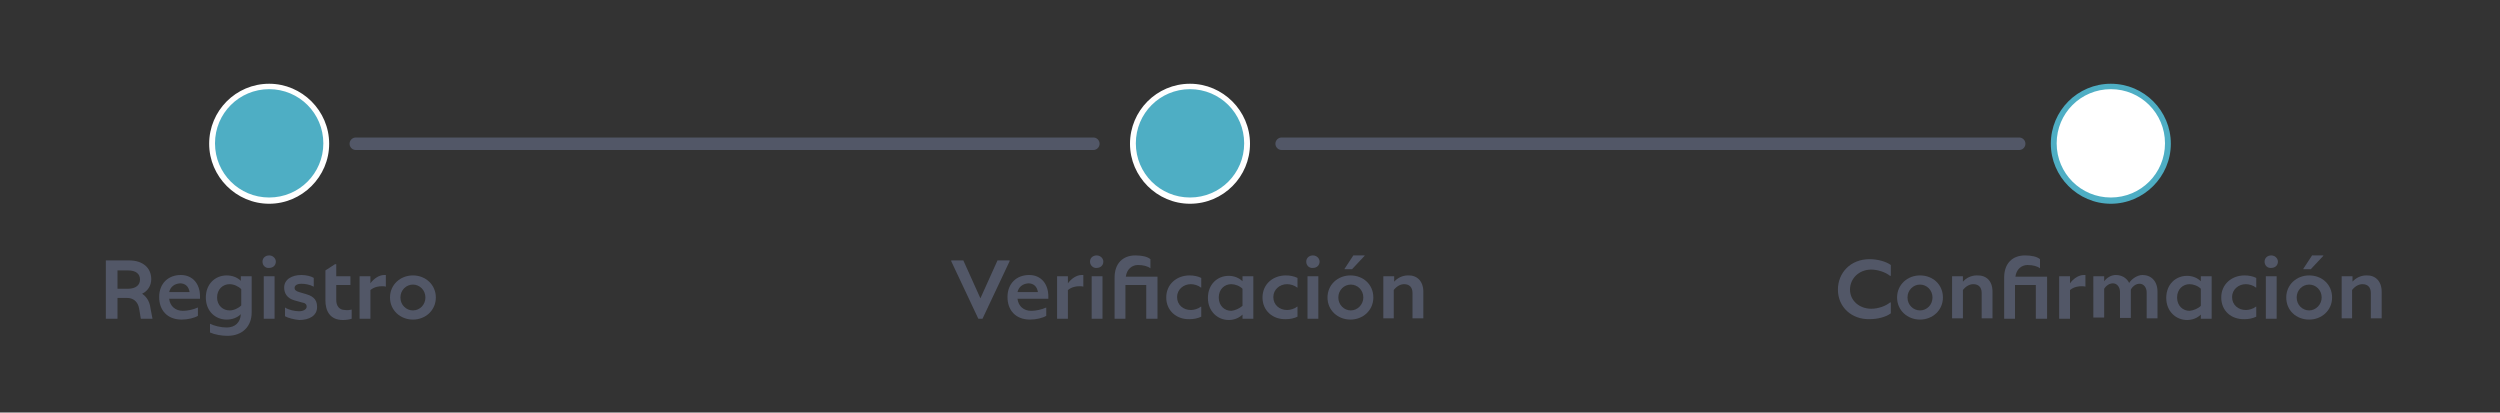 <?xml version="1.0" encoding="UTF-8"?>
<!-- Generator: Adobe Illustrator 28.0.0, SVG Export Plug-In . SVG Version: 6.00 Build 0)  -->
<svg xmlns="http://www.w3.org/2000/svg" xmlns:xlink="http://www.w3.org/1999/xlink" version="1.1" id="Capa_1" x="0px" y="0px" viewBox="0 0 600 99" style="enable-background:new 0 0 600 99;" xml:space="preserve">
<rect x="0" y="0" width="600" height="99" fill="#333333" stroke="none"/>
<style type="text/css">
	.st0{fill:#4EAEC4;}
	.st1{fill:#FFFFFF;}
	.st2{fill:#525767;}
	.st3{fill:none;stroke:#525767;stroke-width:3;stroke-linecap:round;stroke-miterlimit:10;}
</style>
<g>
	<path class="st0" d="M64.6,48.2c-7.6,0-13.7-6.2-13.7-13.7S57,20.8,64.6,20.8s13.7,6.2,13.7,13.7S72.1,48.2,64.6,48.2z"></path>
	<path class="st1" d="M64.6,21.4c7.2,0,13,5.8,13,13s-5.8,13-13,13s-13-5.8-13-13S57.4,21.4,64.6,21.4 M64.6,20.1   c-8,0-14.4,6.5-14.4,14.4s6.5,14.4,14.4,14.4S79,42.4,79,34.5S72.5,20.1,64.6,20.1L64.6,20.1z"></path>
</g>
<g>
	<path class="st0" d="M285.6,48.2c-7.6,0-13.7-6.2-13.7-13.7s6.2-13.7,13.7-13.7s13.7,6.2,13.7,13.7S293.2,48.2,285.6,48.2z"></path>
	<g>
		<path class="st1" d="M285.6,21.4c7.2,0,13,5.8,13,13s-5.8,13-13,13c-7.2,0-13-5.8-13-13S278.4,21.4,285.6,21.4 M285.6,20.1    c-8,0-14.4,6.5-14.4,14.4s6.5,14.4,14.4,14.4c8,0,14.4-6.5,14.4-14.4S293.5,20.1,285.6,20.1L285.6,20.1z"></path>
	</g>
</g>
<g>
	<path class="st1" d="M506.6,48.2c-7.6,0-13.7-6.2-13.7-13.7s6.2-13.7,13.7-13.7s13.7,6.2,13.7,13.7S514.2,48.2,506.6,48.2z"></path>
	<path class="st0" d="M506.6,21.4c7.2,0,13,5.8,13,13s-5.8,13-13,13c-7.2,0-13-5.8-13-13S499.4,21.4,506.6,21.4 M506.6,20.1   c-8,0-14.4,6.5-14.4,14.4s6.5,14.4,14.4,14.4S521,42.4,521,34.5S514.6,20.1,506.6,20.1L506.6,20.1z"></path>
</g>
<g>
	<path class="st2" d="M36.6,76.5h-2.8l-0.4-2.4c-0.3-1.8-1.5-2.6-2.9-2.6h-2.3v5h-2.8v-14H31c3.3,0,5.3,1.8,5.3,4.5   c0,1.6-0.9,2.9-2.2,3.5c0.8,0.5,1.8,1.6,2,3.4L36.6,76.5z M30.7,69.3c1.9,0,2.9-0.9,2.9-2.2c0-1.4-1-2.2-2.9-2.2h-2.5v4.4H30.7z"></path>
	<path class="st2" d="M48,71.1c0,0.2,0,0.5,0,0.6h-7.4c0.2,1.8,1.5,2.9,3.3,2.9c1.1,0,2.5-0.3,3.6-0.8v2c-0.8,0.5-2.4,0.9-3.9,0.9   c-3.5,0-5.4-2.3-5.4-5.4c0-3.3,2.2-5.3,5.2-5.3C46.3,66,48,68.2,48,71.1z M40.6,70.1h4.9c-0.2-1.3-1-2.1-2.3-2.1   C41.9,68.1,40.9,68.8,40.6,70.1z"></path>
	<path class="st2" d="M57.9,66.3h2.5V75c0,3.4-2.3,5.6-5.8,5.6c-1.4,0-3.1-0.3-4.2-0.8v-2.1c1,0.5,2.6,0.9,4,0.9   c2,0,3.3-1.2,3.4-3.2c-0.8,0.8-2,1.3-3.4,1.3c-2.7,0-5-2-5-5.3c0-3.3,2.3-5.3,5-5.3c1.4,0,2.6,0.5,3.4,1.3V66.3z M55.1,74.5   c1,0,2.1-0.5,2.8-1.2v-3.9c-0.7-0.7-1.8-1.2-2.8-1.2c-1.6,0-3,1.2-3,3.2C52.1,73.3,53.5,74.5,55.1,74.5z"></path>
	<path class="st2" d="M63,62.8c0-0.9,0.7-1.5,1.6-1.5c0.9,0,1.6,0.7,1.6,1.5c0,0.9-0.7,1.5-1.6,1.5C63.7,64.4,63,63.7,63,62.8z    M63.3,76.5V66.3h2.6v10.2H63.3z"></path>
	<path class="st2" d="M68.4,75.9v-2.1c0.9,0.6,2.4,0.9,3.4,0.9c0.9,0,1.8-0.4,1.8-1.1c0-0.6-0.4-0.9-1.1-1l-1.8-0.5   c-1.8-0.5-2.5-1.7-2.5-3.1c0-1.9,1.8-3,4.1-3c1.2,0,2.4,0.3,3,0.7v2.1c-0.9-0.5-2.1-0.7-3-0.7c-0.8,0-1.6,0.3-1.6,1   c0,0.5,0.4,0.8,1.1,1l1.7,0.5c2.1,0.6,2.6,1.7,2.6,3.1c0,2.1-1.9,3.1-4.3,3.1C70.6,76.7,69.1,76.3,68.4,75.9z"></path>
	<path class="st2" d="M84.4,74.3v2.2c-0.6,0.2-1.4,0.3-2.1,0.3c-3.2,0-4.2-2.3-4.2-4.7v-7.2l2.3-1.5h0.3v2.9h3.4v2.1h-3.4V72   c0,1.4,0.7,2.4,2.1,2.4C83.4,74.5,83.9,74.4,84.4,74.3z"></path>
	<path class="st2" d="M92.6,66v2.8c-0.2-0.1-0.7-0.1-1-0.1c-0.6,0-1.7,0.1-2.7,0.9v6.9h-2.6V66.3h2.6V68c0.7-1,2-2,3.3-2   C92.4,66,92.5,66,92.6,66z"></path>
	<path class="st2" d="M93.6,71.4c0-3.1,2.5-5.3,5.5-5.3s5.5,2.2,5.5,5.3c0,3.1-2.5,5.3-5.5,5.3S93.6,74.5,93.6,71.4z M102.1,71.4   c0-1.8-1.4-3.1-3-3.1c-1.6,0-3,1.3-3,3.1c0,1.8,1.4,3.1,3,3.1C100.8,74.5,102.1,73.1,102.1,71.4z"></path>
</g>
<g>
	<path class="st2" d="M239.4,62.5h2.9v0.2l-6.5,13.8h-1l-6.5-13.8v-0.2h2.9l4.1,9.1L239.4,62.5z"></path>
	<path class="st2" d="M251.6,71.1c0,0.2,0,0.5,0,0.6h-7.4c0.2,1.8,1.5,2.9,3.3,2.9c1.1,0,2.5-0.3,3.6-0.8v2   c-0.8,0.5-2.4,0.9-3.9,0.9c-3.5,0-5.4-2.3-5.4-5.4c0-3.3,2.2-5.3,5.2-5.3C249.9,66,251.6,68.2,251.6,71.1z M244.2,70.1h4.9   c-0.2-1.3-1-2.1-2.3-2.1C245.5,68.1,244.5,68.8,244.2,70.1z"></path>
	<path class="st2" d="M260,66v2.8c-0.2-0.1-0.7-0.1-1-0.1c-0.6,0-1.7,0.1-2.7,0.9v6.9h-2.6V66.3h2.6V68c0.7-1,2-2,3.3-2   C259.8,66,260,66,260,66z"></path>
	<path class="st2" d="M261.6,62.8c0-0.9,0.7-1.5,1.6-1.5c0.9,0,1.6,0.7,1.6,1.5c0,0.9-0.7,1.5-1.6,1.5   C262.4,64.4,261.6,63.7,261.6,62.8z M262,76.5V66.3h2.6v10.2H262z"></path>
	<path class="st2" d="M277.7,76.5h-2.6v-8.1h-5v8.1h-2.6v-9.9c0-3.4,2-5.3,5-5.3c1.6,0,2.9,0.3,3.6,0.9v2.2c-0.6-0.5-1.7-0.8-3-0.8   c-1.5,0-2.7,1.1-2.9,2.8h7.6V76.5z"></path>
	<path class="st2" d="M279.9,71.4c0-3.2,2.5-5.3,5.6-5.3c1,0,2,0.2,2.8,0.6V69h-0.1c-0.6-0.5-1.6-0.8-2.4-0.8   c-1.8,0-3.3,1.3-3.3,3.1c0,1.9,1.5,3.1,3.3,3.1c0.8,0,1.8-0.3,2.4-0.8h0.1v2.4c-0.8,0.4-1.8,0.6-2.8,0.6   C282.4,76.7,279.9,74.6,279.9,71.4z"></path>
	<path class="st2" d="M298.2,66.3h2.6v10.2h-2.6v-1c-0.8,0.8-2,1.3-3.3,1.3c-2.7,0-5-2.1-5-5.3c0-3.3,2.3-5.3,5-5.3   c1.3,0,2.5,0.5,3.3,1.3V66.3z M298.2,73.4v-4.1c-0.7-0.7-1.8-1.1-2.7-1.1c-1.6,0-3,1.2-3,3.2c0,2,1.4,3.2,3,3.2   C296.4,74.5,297.4,74.1,298.2,73.4z"></path>
	<path class="st2" d="M303,71.4c0-3.2,2.5-5.3,5.6-5.3c1,0,2,0.2,2.8,0.6V69h-0.1c-0.6-0.5-1.6-0.8-2.4-0.8c-1.8,0-3.3,1.3-3.3,3.1   c0,1.9,1.5,3.1,3.3,3.1c0.8,0,1.8-0.3,2.4-0.8h0.1v2.4c-0.8,0.4-1.8,0.6-2.8,0.6C305.5,76.7,303,74.6,303,71.4z"></path>
	<path class="st2" d="M313.5,62.8c0-0.9,0.7-1.5,1.6-1.5c0.9,0,1.6,0.7,1.6,1.5c0,0.9-0.7,1.5-1.6,1.5   C314.2,64.4,313.5,63.7,313.5,62.8z M313.8,76.5V66.3h2.6v10.2H313.8z"></path>
	<path class="st2" d="M318.6,71.4c0-3.1,2.5-5.3,5.5-5.3c3.1,0,5.5,2.2,5.5,5.3c0,3.1-2.5,5.3-5.5,5.3   C321.1,76.7,318.6,74.5,318.6,71.4z M327.2,71.4c0-1.8-1.4-3.1-3-3.1c-1.6,0-3,1.3-3,3.1c0,1.8,1.4,3.1,3,3.1   C325.8,74.5,327.2,73.1,327.2,71.4z M322.7,64.6v-0.1l2.1-3.2h2.7v0.1l-3,3.2H322.7z"></path>
	<path class="st2" d="M341.6,70v6.4H339v-6.1c0-1.4-0.8-2.1-2-2.1c-0.9,0-1.8,0.5-2.5,1.4v6.8H332V66.3h2.6v1.3   c0.8-0.9,2-1.5,3.3-1.5C340,66,341.6,67.4,341.6,70z"></path>
</g>
<g>
	<path class="st2" d="M441.1,69.5c0-4,3-7.3,7.6-7.3c2,0,4,0.6,5.1,1.4v2.6h-0.2c-1.1-0.9-3-1.5-4.5-1.5c-2.9,0-5.1,2.1-5.1,4.8   c0,2.7,2.3,4.6,5.1,4.6c1.6,0,3.4-0.6,4.5-1.5h0.2v2.6c-1.2,0.9-3.2,1.4-5.1,1.4C444.5,76.7,441.1,73.8,441.1,69.5z"></path>
	<path class="st2" d="M455.3,71.4c0-3.1,2.5-5.3,5.5-5.3c3.1,0,5.5,2.2,5.5,5.3c0,3.1-2.5,5.3-5.5,5.3   C457.8,76.7,455.3,74.5,455.3,71.4z M463.8,71.4c0-1.8-1.4-3.1-3-3.1c-1.6,0-3,1.3-3,3.1c0,1.8,1.4,3.1,3,3.1   C462.5,74.5,463.8,73.1,463.8,71.4z"></path>
	<path class="st2" d="M478.2,70v6.4h-2.6v-6.1c0-1.4-0.8-2.1-2-2.1c-0.9,0-1.8,0.5-2.5,1.4v6.8h-2.6V66.3h2.6v1.3   c0.8-0.9,2-1.5,3.3-1.5C476.7,66,478.2,67.4,478.2,70z"></path>
	<path class="st2" d="M491.2,76.5h-2.6v-8.1h-5v8.1h-2.6v-9.9c0-3.4,2-5.3,5-5.3c1.6,0,2.9,0.3,3.6,0.9v2.2c-0.6-0.5-1.7-0.8-3-0.8   c-1.5,0-2.7,1.1-2.9,2.8h7.6V76.5z"></path>
	<path class="st2" d="M500.5,66v2.8c-0.2-0.1-0.7-0.1-1-0.1c-0.6,0-1.7,0.1-2.7,0.9v6.9h-2.6V66.3h2.6V68c0.7-1,2-2,3.3-2   C500.3,66,500.4,66,500.5,66z"></path>
	<path class="st2" d="M517.8,70v6.4h-2.6v-6.2c0-1.2-0.7-2.1-1.7-2.1c-0.8,0-1.6,0.5-2.1,1.4c0,0.1,0,0.3,0,0.4v6.4h-2.6v-6.2   c0-1.2-0.7-2.1-1.7-2.1c-0.8,0-1.6,0.5-2.1,1.3v6.9h-2.6V66.3h2.6v1.2c0.7-0.9,1.7-1.5,2.8-1.5c1.4,0,2.6,0.7,3.2,1.9   c0.7-1.1,2.1-1.9,3.2-1.9C516.3,66,517.8,67.5,517.8,70z"></path>
	<path class="st2" d="M528.2,66.3h2.6v10.2h-2.6v-1c-0.8,0.8-2,1.3-3.3,1.3c-2.7,0-5-2.1-5-5.3c0-3.3,2.3-5.3,5-5.3   c1.3,0,2.5,0.5,3.3,1.3V66.3z M528.2,73.4v-4.1c-0.7-0.7-1.8-1.1-2.7-1.1c-1.6,0-3,1.2-3,3.2c0,2,1.4,3.2,3,3.2   C526.4,74.5,527.5,74.1,528.2,73.4z"></path>
	<path class="st2" d="M533.1,71.4c0-3.2,2.5-5.3,5.6-5.3c1,0,2,0.2,2.8,0.6V69h-0.1c-0.6-0.5-1.6-0.8-2.4-0.8   c-1.8,0-3.3,1.3-3.3,3.1c0,1.9,1.5,3.1,3.3,3.1c0.8,0,1.8-0.3,2.4-0.8h0.1v2.4c-0.8,0.4-1.8,0.6-2.8,0.6   C535.5,76.7,533.1,74.6,533.1,71.4z"></path>
	<path class="st2" d="M543.5,62.8c0-0.9,0.7-1.5,1.6-1.5c0.9,0,1.6,0.7,1.6,1.5c0,0.9-0.7,1.5-1.6,1.5   C544.2,64.4,543.5,63.7,543.5,62.8z M543.8,76.5V66.3h2.6v10.2H543.8z"></path>
	<path class="st2" d="M548.7,71.4c0-3.1,2.5-5.3,5.5-5.3c3.1,0,5.5,2.2,5.5,5.3c0,3.1-2.5,5.3-5.5,5.3   C551.1,76.7,548.7,74.5,548.7,71.4z M557.2,71.4c0-1.8-1.4-3.1-3-3.1c-1.6,0-3,1.3-3,3.1c0,1.8,1.4,3.1,3,3.1   C555.8,74.5,557.2,73.1,557.2,71.4z M552.8,64.6v-0.1l2.1-3.2h2.7v0.1l-3,3.2H552.8z"></path>
	<path class="st2" d="M571.6,70v6.4H569v-6.1c0-1.4-0.8-2.1-2-2.1c-0.9,0-1.8,0.5-2.5,1.4v6.8H562V66.3h2.6v1.3   c0.8-0.9,2-1.5,3.3-1.5C570,66,571.6,67.4,571.6,70z"></path>
</g>
<line class="st3" x1="85.4" y1="34.5" x2="262.4" y2="34.5"></line>
<line class="st3" x1="307.6" y1="34.5" x2="484.6" y2="34.5"></line>
</svg>
